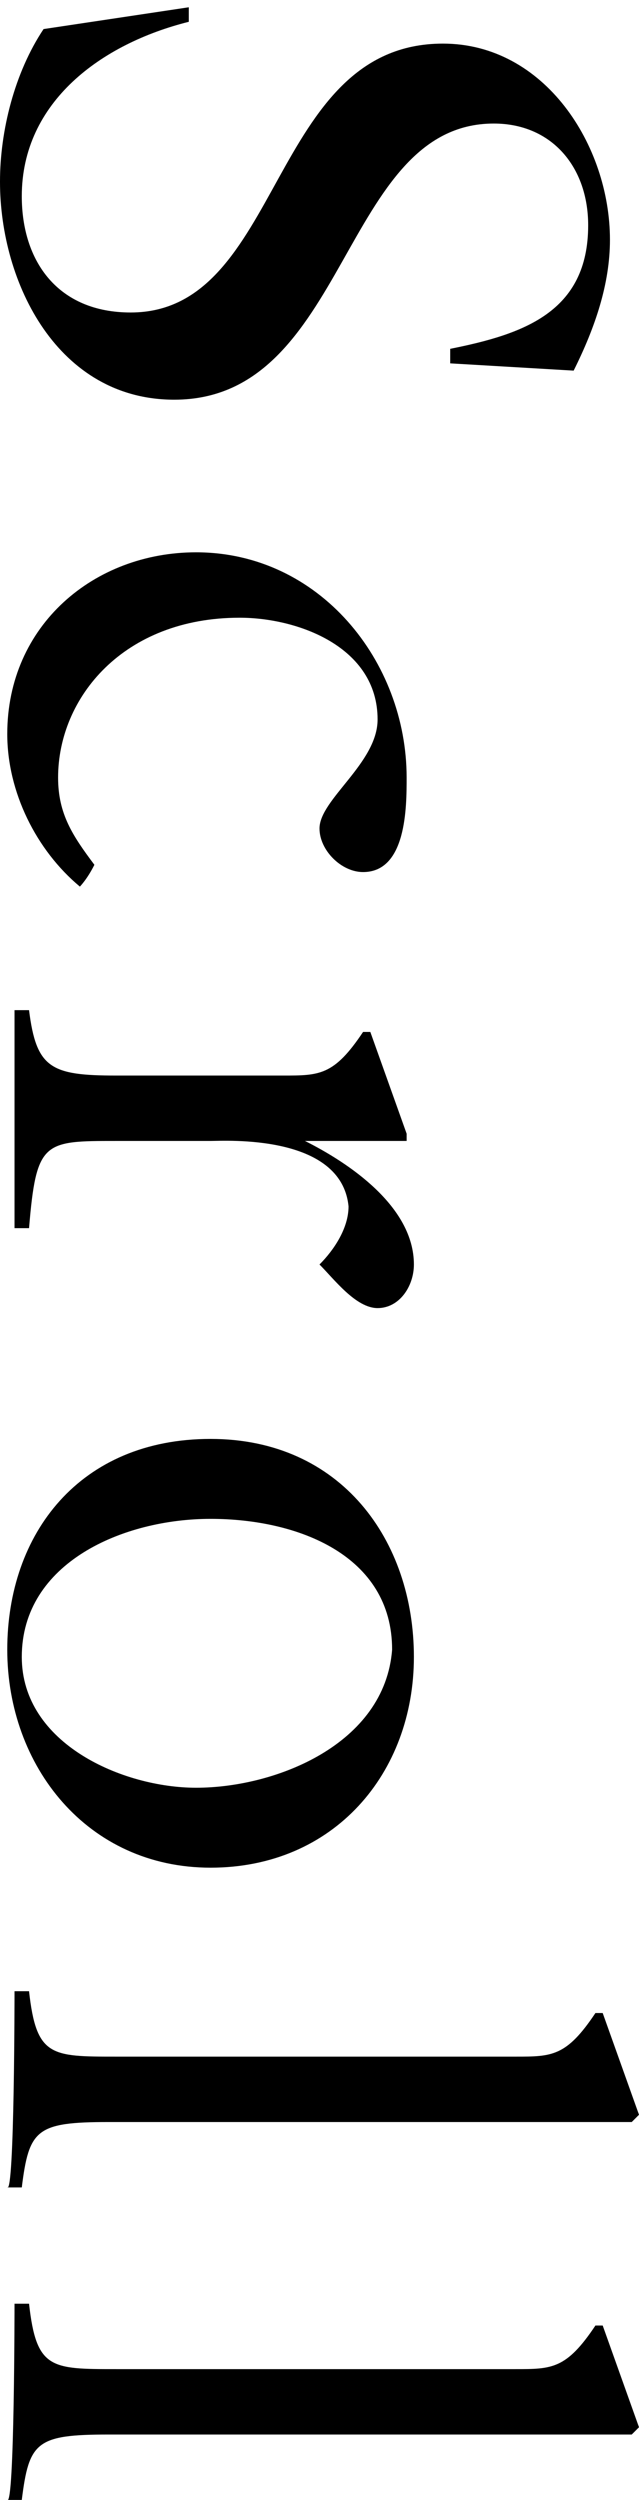 <?xml version="1.0" encoding="utf-8"?>
<!-- Generator: Adobe Illustrator 26.5.0, SVG Export Plug-In . SVG Version: 6.00 Build 0)  -->
<svg version="1.1" id="_レイヤー_2" xmlns="http://www.w3.org/2000/svg" xmlns:xlink="http://www.w3.org/1999/xlink" x="0px"
	 y="0px" viewBox="0 0 8.8 34.4" style="enable-background:new 0 0 8.8 34.4;" xml:space="preserve">
<g id="design">
	<g>
		<path d="M6.2,5V4.8c1-0.2,1.9-0.5,1.9-1.7c0-0.8-0.5-1.4-1.3-1.4c-2.1,0-2,3.8-4.4,3.8C0.8,5.5,0,3.9,0,2.5C0,1.8,0.2,1,0.6,0.4
			l2-0.3v0.2C1.4,0.6,0.3,1.4,0.3,2.7c0,0.9,0.5,1.6,1.5,1.6c2.1,0,1.9-3.7,4.3-3.7c1.4,0,2.3,1.4,2.3,2.7c0,0.6-0.2,1.2-0.5,1.8
			L6.2,5L6.2,5z"/>
		<path d="M1.1,12.2c-0.6-0.5-1-1.3-1-2.1c0-1.5,1.2-2.5,2.6-2.5c1.7,0,2.9,1.5,2.9,3.1c0,0.4,0,1.3-0.6,1.3c-0.3,0-0.6-0.3-0.6-0.6
			c0-0.4,0.8-0.9,0.8-1.5c0-1-1.1-1.4-1.9-1.4c-1.6,0-2.5,1.1-2.5,2.2c0,0.5,0.2,0.8,0.5,1.2C1.2,12.1,1.1,12.2,1.1,12.2z"/>
		<path d="M1.6,15.7c-1,0-1.1,0-1.2,1.2H0.2v-3h0.2c0.1,0.8,0.3,0.9,1.2,0.9h2.3c0.5,0,0.7,0,1.1-0.6h0.1l0.5,1.4v0.1H4.2l0,0
			c0.6,0.3,1.5,0.9,1.5,1.7c0,0.3-0.2,0.6-0.5,0.6s-0.6-0.4-0.8-0.6c0.2-0.2,0.4-0.5,0.4-0.8c-0.1-1-1.7-0.9-1.9-0.9H1.6L1.6,15.7z"
			/>
		<path d="M0.1,22.7c0-1.6,1-2.9,2.8-2.9s2.8,1.4,2.8,3s-1.1,2.9-2.8,2.9S0.1,24.3,0.1,22.7z M5.4,22.7c0-1.3-1.3-1.8-2.5-1.8
			s-2.6,0.6-2.6,1.9c0,1.2,1.4,1.8,2.4,1.8C3.8,24.6,5.3,24,5.4,22.7L5.4,22.7z"/>
		<path d="M0.2,27.4h0.2c0.1,0.9,0.3,0.9,1.2,0.9h5.5c0.5,0,0.7,0,1.1-0.6h0.1l0.5,1.4l-0.1,0.1H1.5c-1,0-1.1,0.1-1.2,0.9H0.1
			C0.2,30.2,0.2,27.4,0.2,27.4z"/>
		<path d="M0.2,31.7h0.2c0.1,0.9,0.3,0.9,1.2,0.9h5.5c0.5,0,0.7,0,1.1-0.6h0.1l0.5,1.4l-0.1,0.1H1.5c-1,0-1.1,0.1-1.2,0.9H0.1
			C0.2,34.5,0.2,31.7,0.2,31.7z"/>
	</g>
</g>
</svg>
